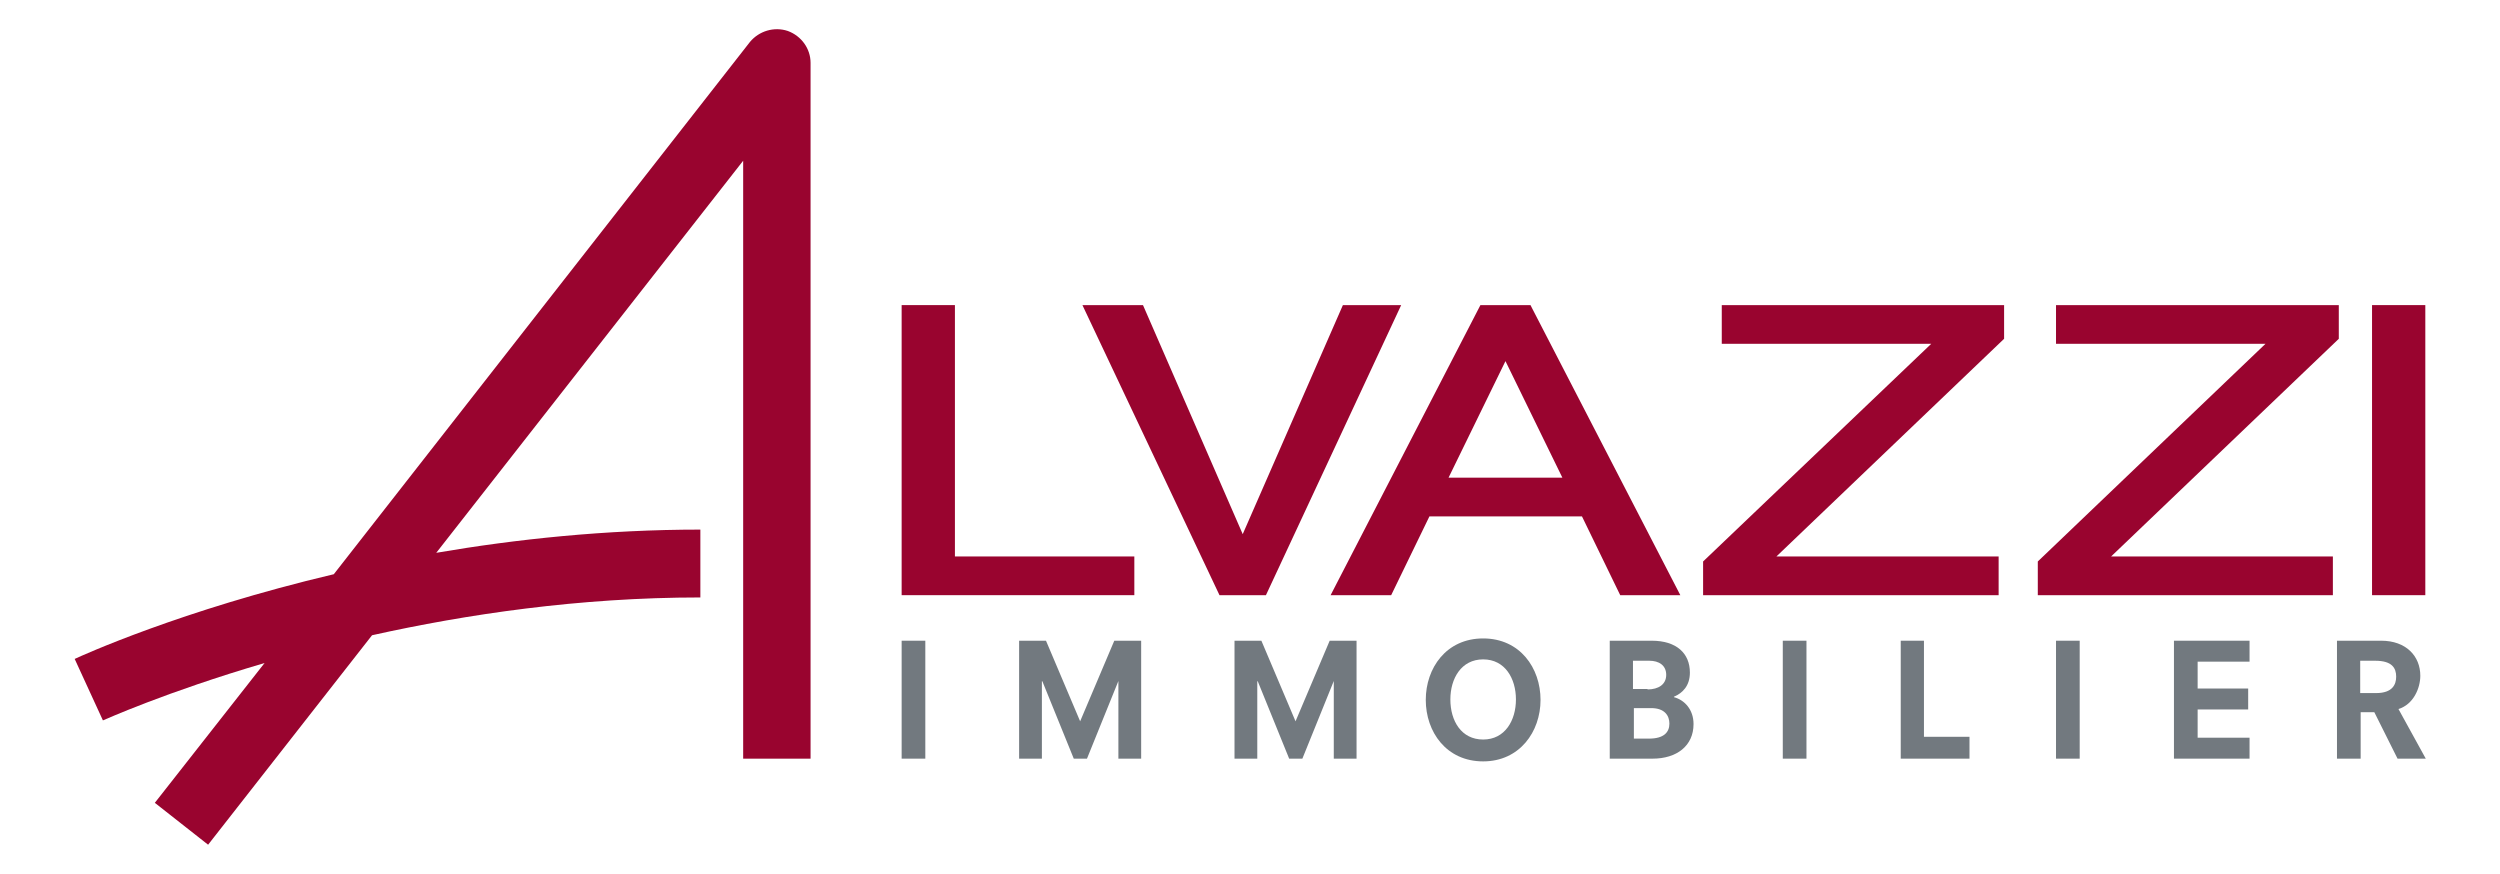 <?xml version="1.0" encoding="UTF-8"?> <!-- Generator: Adobe Illustrator 21.1.0, SVG Export Plug-In . SVG Version: 6.00 Build 0) --> <svg xmlns="http://www.w3.org/2000/svg" xmlns:xlink="http://www.w3.org/1999/xlink" id="Calque_1" x="0px" y="0px" viewBox="0 0 549 191.9" style="enable-background:new 0 0 549 191.9;" xml:space="preserve"> <style type="text/css"> .st0{fill:#99042F;} .st1{fill:#72797F;} </style> <g> <g> <polygon class="st0" points="209.7,67 198,67 198,130.7 249.1,130.7 249.1,122.2 209.7,122.2 "></polygon> <polygon class="st0" points="294.9,67 272.9,117.3 251,67 237.7,67 267.8,130.7 278,130.7 307.7,67 "></polygon> <path class="st0" d="M336.1,67h-11l-32.9,63.7h13.3l8.4-17.3h33.5l8.4,17.3H369l-32.6-63.1L336.1,67z M343.1,104.9h-25l12.5-25.6 L343.1,104.9z"></path> <polygon class="st0" points="378.1,75.5 424.1,75.5 374,123.3 374,130.7 438.9,130.7 438.9,122.2 390.1,122.2 440.1,74.4 440.1,67 378.1,67 "></polygon> <polygon class="st0" points="451.5,75.5 497.5,75.5 447.5,123.3 447.5,130.7 512.3,130.7 512.3,122.2 463.6,122.2 513.6,74.4 513.6,67 451.5,67 "></polygon> <rect x="520.9" y="67" class="st0" width="11.7" height="63.7"></rect> </g> <g> <g> <g> <path class="st1" d="M198,140.7h5.2v25.9H198V140.7z"></path> <path class="st1" d="M245.7,149.3L245.7,149.3l-7,17.3h-2.9l-6.9-17h-0.1v17h-5v-25.9h5.9l7.5,17.7l7.5-17.7h5.9v25.9h-5V149.3z "></path> <path class="st1" d="M293,149.3L293,149.3l-7,17.3h-2.9l-6.9-17h-0.1v17h-5v-25.9h5.9l7.5,17.7l7.5-17.7h5.9v25.9h-5V149.3z"></path> <path class="st1" d="M325.7,140.2c8.1,0,12.6,6.5,12.6,13.5c0,7-4.6,13.5-12.6,13.5c-8.1,0-12.6-6.5-12.6-13.5 C313.1,146.7,317.6,140.2,325.7,140.2z M325.7,144.8c-4.8,0-7.2,4.2-7.2,8.8c0,4.7,2.4,8.8,7.2,8.8c4.8,0,7.2-4.2,7.2-8.8 C332.9,149,330.5,144.8,325.7,144.8z"></path> <path class="st1" d="M353.5,140.7h9.2c5.5,0,8.4,2.8,8.4,7c0,2.9-1.6,4.5-3.5,5.3v0.1c2.3,0.6,4.3,2.7,4.3,5.9 c0,4.8-3.7,7.6-9,7.6h-9.4V140.7z M361.8,151.4c2.4,0,4.1-1.1,4.1-3.2c0-2.1-1.6-3.1-3.7-3.1h-3.6v6.2H361.8z M362.1,162.2 c3.3,0,4.5-1.4,4.5-3.3c0-1.7-1-3.4-4-3.4h-3.8v6.7H362.1z"></path> <path class="st1" d="M391.5,140.7h5.2v25.9h-5.2V140.7z"></path> <path class="st1" d="M417.3,140.7h5.2v21.1h10v4.8h-15.1V140.7z"></path> <path class="st1" d="M451.5,140.7h5.2v25.9h-5.2V140.7z"></path> <path class="st1" d="M477.4,140.7h16.6v4.6h-11.4v5.9h11.1v4.6h-11.1v6.2h11.4v4.6h-16.6V140.7z"></path> <path class="st1" d="M521.4,156.4h-3v10.2h-5.2v-25.9h9.7c5.5,0,8.6,3.4,8.6,7.7c0,2.7-1.5,6.3-4.8,7.3l6,10.9h-6.2L521.4,156.4 z M521.8,152.2c3.6,0,4.4-1.9,4.4-3.6c0-1.9-0.9-3.5-4.6-3.5h-3.3v7.1H521.8z"></path> </g> </g> </g> <g> <path class="st0" d="M173,6.8c-3-1-6.3,0-8.3,2.4L73.3,126.1C39.8,134,17.9,144,16.4,144.7l6.2,13.5c0.3-0.1,13.7-6.2,35.5-12.6 L34,176.3l11.7,9.2l36-46c20.7-4.6,45.5-8.3,72.1-8.3v-14.9c-20.8,0-40.5,2.1-58,5.1l67.4-86.1v131.3H178V13.8 C178,10.7,176,7.9,173,6.8z"></path> </g> </g> </svg> 